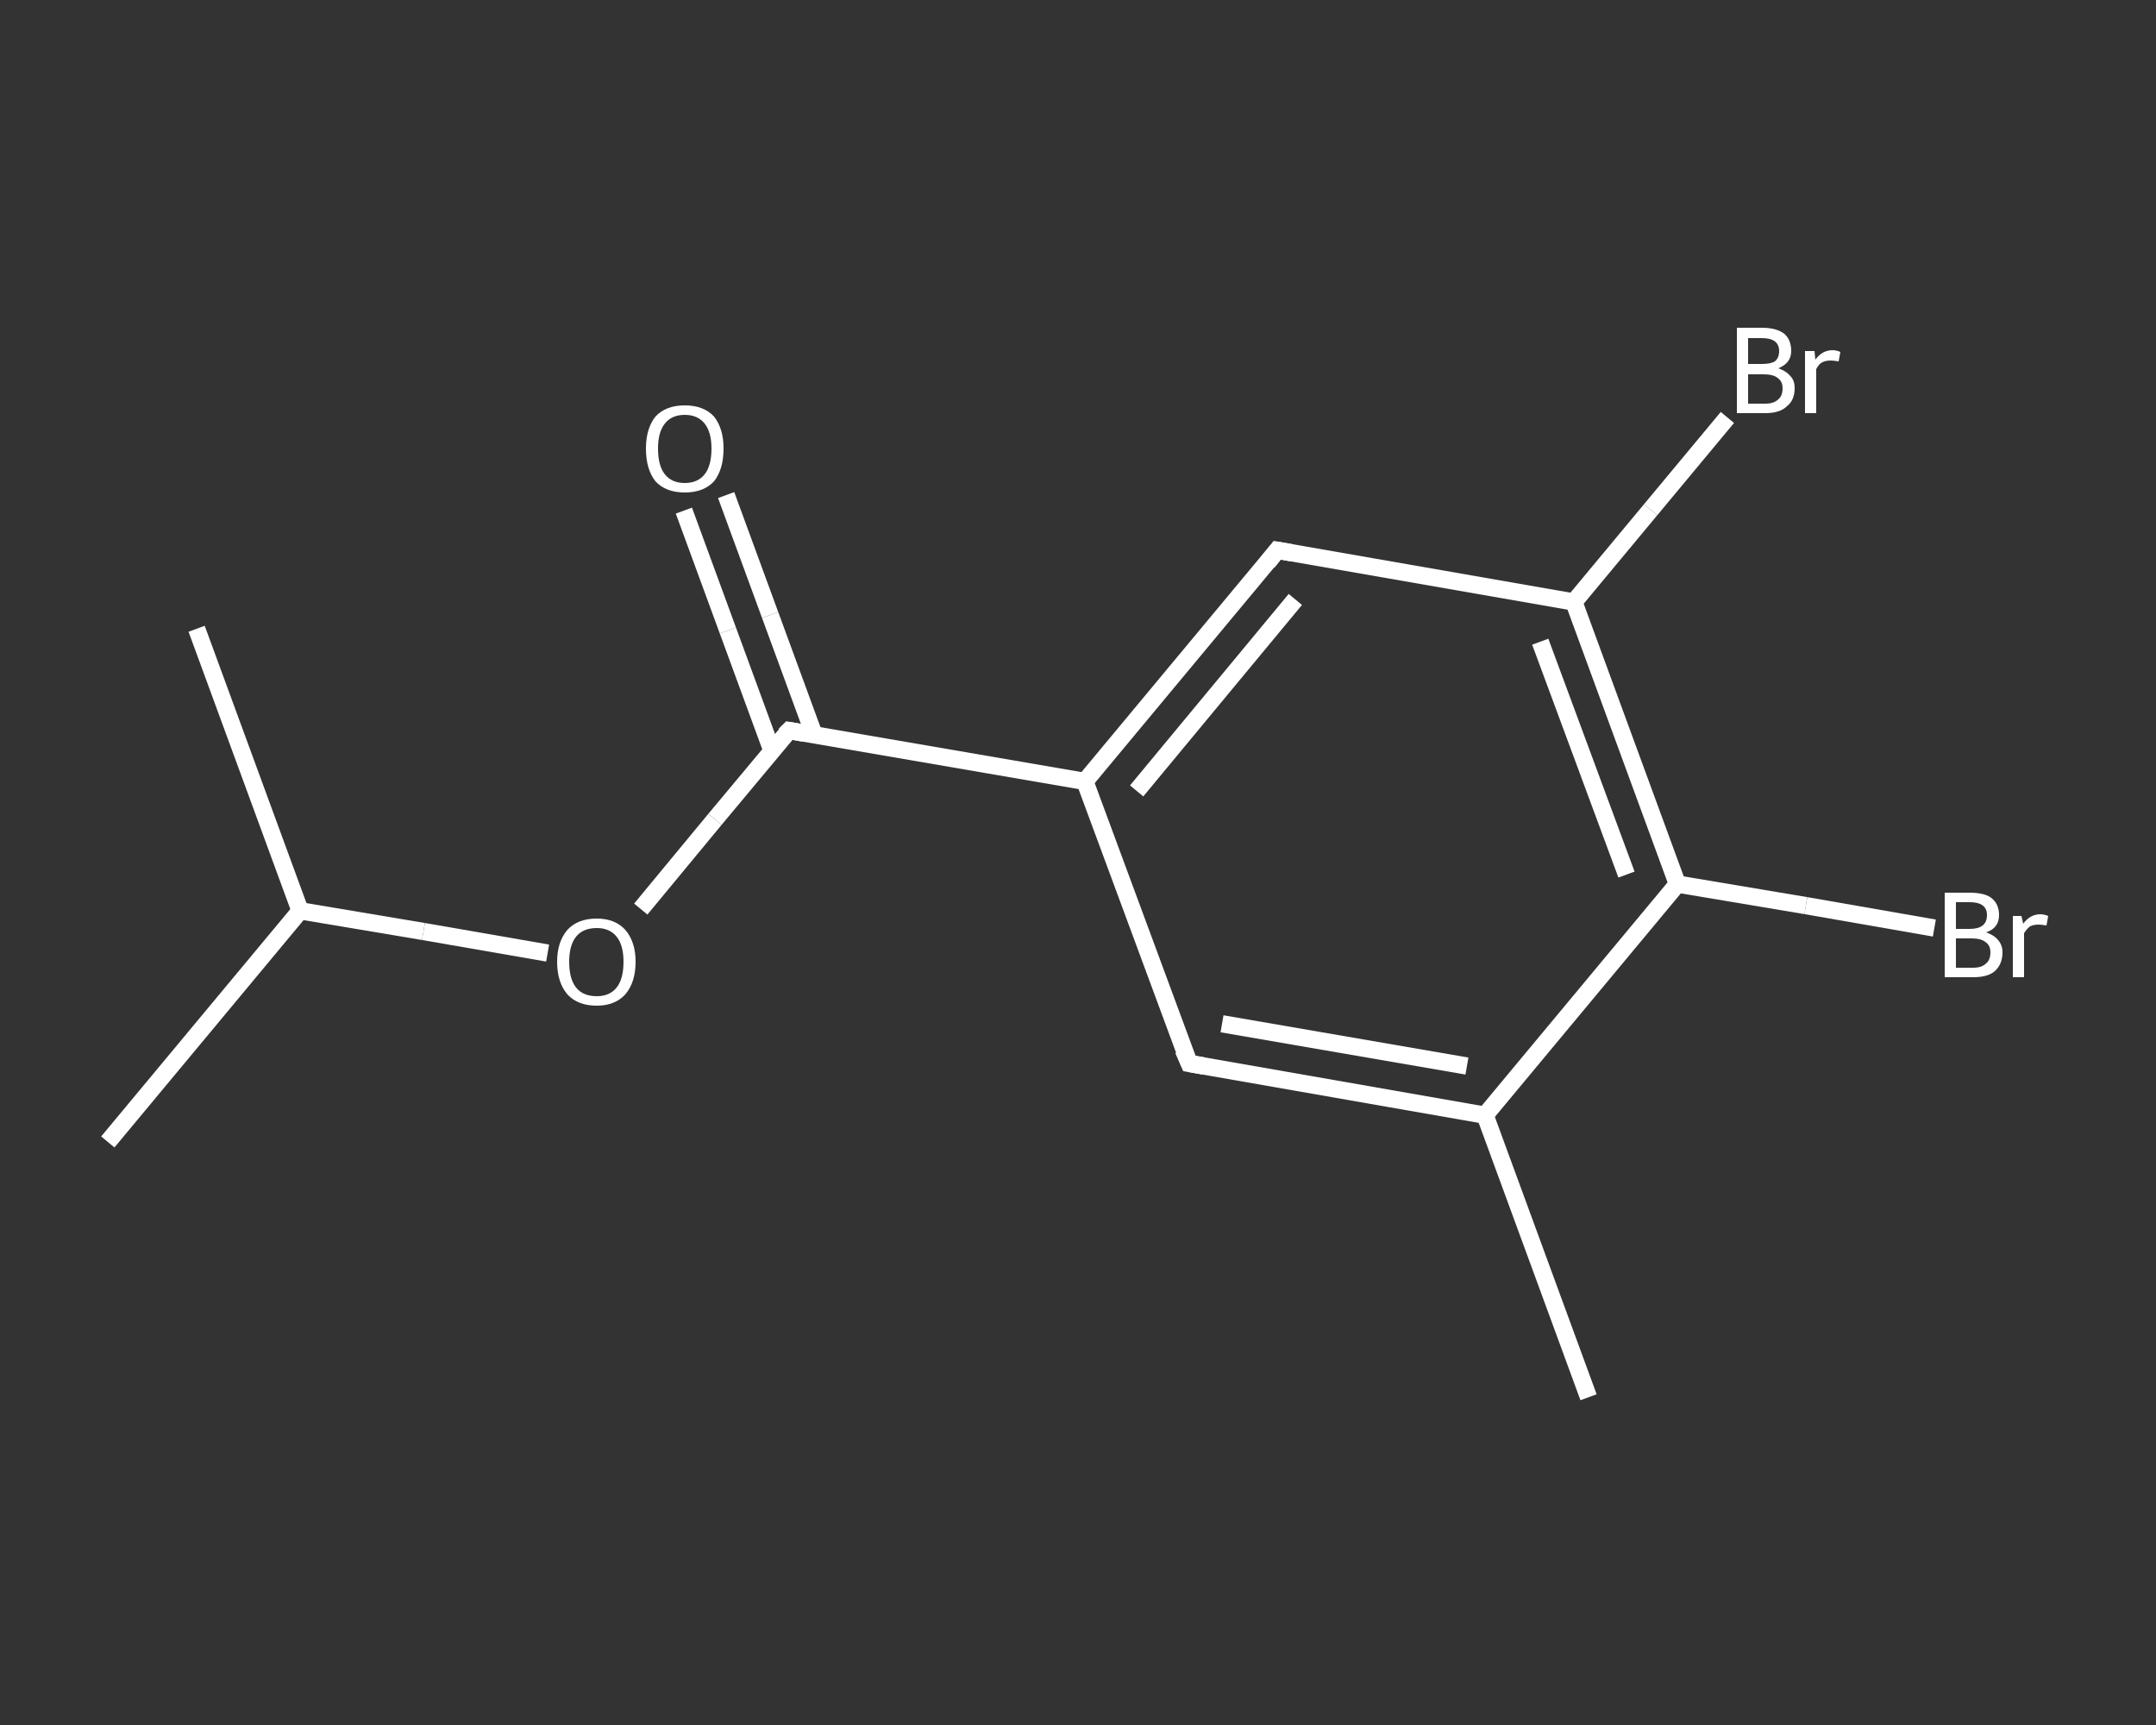 <?xml version='1.0' encoding='iso-8859-1'?>
<svg version='1.1' baseProfile='full'
              xmlns='http://www.w3.org/2000/svg'
                      xmlns:rdkit='http://www.rdkit.org/xml'
                      xmlns:xlink='http://www.w3.org/1999/xlink'
                  xml:space='preserve'
width='250px' height='200px' viewBox='0 0 250 200'>
<rect x="0" y="0" width="250" height="200" fill="#333333" stroke="none"/>
<!-- END OF HEADER -->
<rect style='opacity:1.0;fill:transparent;stroke:none' width='250.0' height='200.0' x='0.0' y='0.0'> </rect>
<path class='bond-0 atom-0 atom-1' d='M 184.2,162.0 L 172.2,129.3' style='fill:none;fill-rule:evenodd;stroke:#FFFFFF;stroke-width:2.0px;stroke-linecap:butt;stroke-linejoin:miter;stroke-opacity:1' />
<path class='bond-1 atom-1 atom-2' d='M 172.2,129.3 L 137.9,123.3' style='fill:none;fill-rule:evenodd;stroke:#FFFFFF;stroke-width:2.0px;stroke-linecap:butt;stroke-linejoin:miter;stroke-opacity:1' />
<path class='bond-1 atom-1 atom-2' d='M 170.1,123.6 L 141.7,118.7' style='fill:none;fill-rule:evenodd;stroke:#FFFFFF;stroke-width:2.0px;stroke-linecap:butt;stroke-linejoin:miter;stroke-opacity:1' />
<path class='bond-2 atom-2 atom-3' d='M 137.9,123.3 L 125.8,90.6' style='fill:none;fill-rule:evenodd;stroke:#FFFFFF;stroke-width:2.0px;stroke-linecap:butt;stroke-linejoin:miter;stroke-opacity:1' />
<path class='bond-3 atom-3 atom-4' d='M 125.8,90.6 L 91.5,84.7' style='fill:none;fill-rule:evenodd;stroke:#FFFFFF;stroke-width:2.0px;stroke-linecap:butt;stroke-linejoin:miter;stroke-opacity:1' />
<path class='bond-4 atom-4 atom-5' d='M 94.4,85.2 L 89.3,71.3' style='fill:none;fill-rule:evenodd;stroke:#FFFFFF;stroke-width:2.0px;stroke-linecap:butt;stroke-linejoin:miter;stroke-opacity:1' />
<path class='bond-4 atom-4 atom-5' d='M 89.3,71.3 L 84.2,57.4' style='fill:none;fill-rule:evenodd;stroke:#FFFFFF;stroke-width:2.0px;stroke-linecap:butt;stroke-linejoin:miter;stroke-opacity:1' />
<path class='bond-4 atom-4 atom-5' d='M 89.5,87.0 L 84.4,73.1' style='fill:none;fill-rule:evenodd;stroke:#FFFFFF;stroke-width:2.0px;stroke-linecap:butt;stroke-linejoin:miter;stroke-opacity:1' />
<path class='bond-4 atom-4 atom-5' d='M 84.4,73.1 L 79.3,59.2' style='fill:none;fill-rule:evenodd;stroke:#FFFFFF;stroke-width:2.0px;stroke-linecap:butt;stroke-linejoin:miter;stroke-opacity:1' />
<path class='bond-5 atom-4 atom-6' d='M 91.5,84.7 L 82.9,95.0' style='fill:none;fill-rule:evenodd;stroke:#FFFFFF;stroke-width:2.0px;stroke-linecap:butt;stroke-linejoin:miter;stroke-opacity:1' />
<path class='bond-5 atom-4 atom-6' d='M 82.9,95.0 L 74.3,105.4' style='fill:none;fill-rule:evenodd;stroke:#FFFFFF;stroke-width:2.0px;stroke-linecap:butt;stroke-linejoin:miter;stroke-opacity:1' />
<path class='bond-6 atom-6 atom-7' d='M 63.5,110.5 L 49.1,108.0' style='fill:none;fill-rule:evenodd;stroke:#FFFFFF;stroke-width:2.0px;stroke-linecap:butt;stroke-linejoin:miter;stroke-opacity:1' />
<path class='bond-6 atom-6 atom-7' d='M 49.1,108.0 L 34.8,105.6' style='fill:none;fill-rule:evenodd;stroke:#FFFFFF;stroke-width:2.0px;stroke-linecap:butt;stroke-linejoin:miter;stroke-opacity:1' />
<path class='bond-7 atom-7 atom-8' d='M 34.8,105.6 L 12.5,132.4' style='fill:none;fill-rule:evenodd;stroke:#FFFFFF;stroke-width:2.0px;stroke-linecap:butt;stroke-linejoin:miter;stroke-opacity:1' />
<path class='bond-8 atom-7 atom-9' d='M 34.8,105.6 L 22.8,72.9' style='fill:none;fill-rule:evenodd;stroke:#FFFFFF;stroke-width:2.0px;stroke-linecap:butt;stroke-linejoin:miter;stroke-opacity:1' />
<path class='bond-9 atom-3 atom-10' d='M 125.8,90.6 L 148.1,63.8' style='fill:none;fill-rule:evenodd;stroke:#FFFFFF;stroke-width:2.0px;stroke-linecap:butt;stroke-linejoin:miter;stroke-opacity:1' />
<path class='bond-9 atom-3 atom-10' d='M 131.8,91.7 L 150.2,69.5' style='fill:none;fill-rule:evenodd;stroke:#FFFFFF;stroke-width:2.0px;stroke-linecap:butt;stroke-linejoin:miter;stroke-opacity:1' />
<path class='bond-10 atom-10 atom-11' d='M 148.1,63.8 L 182.5,69.8' style='fill:none;fill-rule:evenodd;stroke:#FFFFFF;stroke-width:2.0px;stroke-linecap:butt;stroke-linejoin:miter;stroke-opacity:1' />
<path class='bond-11 atom-11 atom-12' d='M 182.5,69.8 L 191.4,59.1' style='fill:none;fill-rule:evenodd;stroke:#FFFFFF;stroke-width:2.0px;stroke-linecap:butt;stroke-linejoin:miter;stroke-opacity:1' />
<path class='bond-11 atom-11 atom-12' d='M 191.4,59.1 L 200.3,48.4' style='fill:none;fill-rule:evenodd;stroke:#FFFFFF;stroke-width:2.0px;stroke-linecap:butt;stroke-linejoin:miter;stroke-opacity:1' />
<path class='bond-12 atom-11 atom-13' d='M 182.5,69.8 L 194.5,102.5' style='fill:none;fill-rule:evenodd;stroke:#FFFFFF;stroke-width:2.0px;stroke-linecap:butt;stroke-linejoin:miter;stroke-opacity:1' />
<path class='bond-12 atom-11 atom-13' d='M 178.6,74.4 L 188.6,101.4' style='fill:none;fill-rule:evenodd;stroke:#FFFFFF;stroke-width:2.0px;stroke-linecap:butt;stroke-linejoin:miter;stroke-opacity:1' />
<path class='bond-13 atom-13 atom-14' d='M 194.5,102.5 L 209.4,105.0' style='fill:none;fill-rule:evenodd;stroke:#FFFFFF;stroke-width:2.0px;stroke-linecap:butt;stroke-linejoin:miter;stroke-opacity:1' />
<path class='bond-13 atom-13 atom-14' d='M 209.4,105.0 L 224.3,107.6' style='fill:none;fill-rule:evenodd;stroke:#FFFFFF;stroke-width:2.0px;stroke-linecap:butt;stroke-linejoin:miter;stroke-opacity:1' />
<path class='bond-14 atom-13 atom-1' d='M 194.5,102.5 L 172.2,129.3' style='fill:none;fill-rule:evenodd;stroke:#FFFFFF;stroke-width:2.0px;stroke-linecap:butt;stroke-linejoin:miter;stroke-opacity:1' />
<path d='M 139.6,123.6 L 137.9,123.3 L 137.2,121.7' style='fill:none;stroke:#FFFFFF;stroke-width:2.0px;stroke-linecap:butt;stroke-linejoin:miter;stroke-opacity:1;' />
<path d='M 93.2,85.0 L 91.5,84.7 L 91.0,85.2' style='fill:none;stroke:#FFFFFF;stroke-width:2.0px;stroke-linecap:butt;stroke-linejoin:miter;stroke-opacity:1;' />
<path d='M 147.0,65.2 L 148.1,63.8 L 149.8,64.1' style='fill:none;stroke:#FFFFFF;stroke-width:2.0px;stroke-linecap:butt;stroke-linejoin:miter;stroke-opacity:1;' />
<path class='atom-5' d='M 74.9 52.0
Q 74.9 49.7, 76.0 48.3
Q 77.2 47.0, 79.4 47.0
Q 81.6 47.0, 82.8 48.3
Q 83.9 49.7, 83.9 52.0
Q 83.9 54.4, 82.8 55.8
Q 81.6 57.1, 79.4 57.1
Q 77.2 57.1, 76.0 55.8
Q 74.9 54.4, 74.9 52.0
M 79.4 56.0
Q 80.9 56.0, 81.7 55.0
Q 82.5 54.0, 82.5 52.0
Q 82.5 50.1, 81.7 49.1
Q 80.9 48.1, 79.4 48.1
Q 77.9 48.1, 77.1 49.1
Q 76.3 50.1, 76.3 52.0
Q 76.3 54.0, 77.1 55.0
Q 77.9 56.0, 79.4 56.0
' fill='#FFFFFF'/>
<path class='atom-6' d='M 64.6 111.5
Q 64.6 109.2, 65.8 107.8
Q 67.0 106.5, 69.2 106.5
Q 71.3 106.5, 72.5 107.8
Q 73.7 109.2, 73.7 111.5
Q 73.7 113.9, 72.5 115.3
Q 71.3 116.6, 69.2 116.6
Q 67.0 116.6, 65.8 115.3
Q 64.6 113.9, 64.6 111.5
M 69.2 115.5
Q 70.7 115.5, 71.5 114.5
Q 72.3 113.5, 72.3 111.5
Q 72.3 109.6, 71.5 108.6
Q 70.7 107.6, 69.2 107.6
Q 67.6 107.6, 66.8 108.6
Q 66.0 109.6, 66.0 111.5
Q 66.0 113.5, 66.8 114.5
Q 67.6 115.5, 69.2 115.5
' fill='#FFFFFF'/>
<path class='atom-12' d='M 206.2 42.7
Q 207.1 43.0, 207.6 43.6
Q 208.1 44.1, 208.1 45.0
Q 208.1 46.4, 207.2 47.1
Q 206.4 47.9, 204.7 47.9
L 201.4 47.9
L 201.4 38.0
L 204.3 38.0
Q 206.0 38.0, 206.9 38.7
Q 207.7 39.4, 207.7 40.7
Q 207.7 42.1, 206.2 42.7
M 202.7 39.2
L 202.7 42.2
L 204.3 42.2
Q 205.3 42.2, 205.8 41.9
Q 206.3 41.5, 206.3 40.7
Q 206.3 39.2, 204.3 39.2
L 202.7 39.2
M 204.7 46.8
Q 205.7 46.8, 206.2 46.3
Q 206.7 45.9, 206.7 45.0
Q 206.7 44.2, 206.1 43.8
Q 205.6 43.4, 204.5 43.4
L 202.7 43.4
L 202.7 46.8
L 204.7 46.8
' fill='#FFFFFF'/>
<path class='atom-12' d='M 210.4 40.7
L 210.5 41.7
Q 211.3 40.6, 212.5 40.6
Q 212.9 40.6, 213.4 40.8
L 213.2 41.9
Q 212.6 41.8, 212.3 41.8
Q 211.7 41.8, 211.3 42.0
Q 210.9 42.2, 210.6 42.8
L 210.6 47.9
L 209.3 47.9
L 209.3 40.7
L 210.4 40.7
' fill='#FFFFFF'/>
<path class='atom-14' d='M 230.3 108.1
Q 231.2 108.4, 231.7 109.0
Q 232.2 109.6, 232.2 110.4
Q 232.2 111.8, 231.3 112.6
Q 230.5 113.3, 228.8 113.3
L 225.5 113.3
L 225.5 103.5
L 228.4 103.5
Q 230.1 103.5, 230.9 104.1
Q 231.8 104.8, 231.8 106.1
Q 231.8 107.6, 230.3 108.1
M 226.8 104.6
L 226.8 107.7
L 228.4 107.7
Q 229.4 107.7, 229.9 107.3
Q 230.4 106.9, 230.4 106.1
Q 230.4 104.6, 228.4 104.6
L 226.8 104.6
M 228.8 112.2
Q 229.8 112.2, 230.3 111.7
Q 230.8 111.3, 230.8 110.4
Q 230.8 109.6, 230.2 109.2
Q 229.7 108.8, 228.6 108.8
L 226.8 108.8
L 226.8 112.2
L 228.8 112.2
' fill='#FFFFFF'/>
<path class='atom-14' d='M 234.4 106.2
L 234.6 107.1
Q 235.4 106.0, 236.6 106.0
Q 237.0 106.0, 237.5 106.2
L 237.3 107.3
Q 236.7 107.2, 236.4 107.2
Q 235.8 107.2, 235.4 107.4
Q 235.0 107.7, 234.7 108.2
L 234.7 113.3
L 233.4 113.3
L 233.4 106.2
L 234.4 106.2
' fill='#FFFFFF'/>
</svg>
